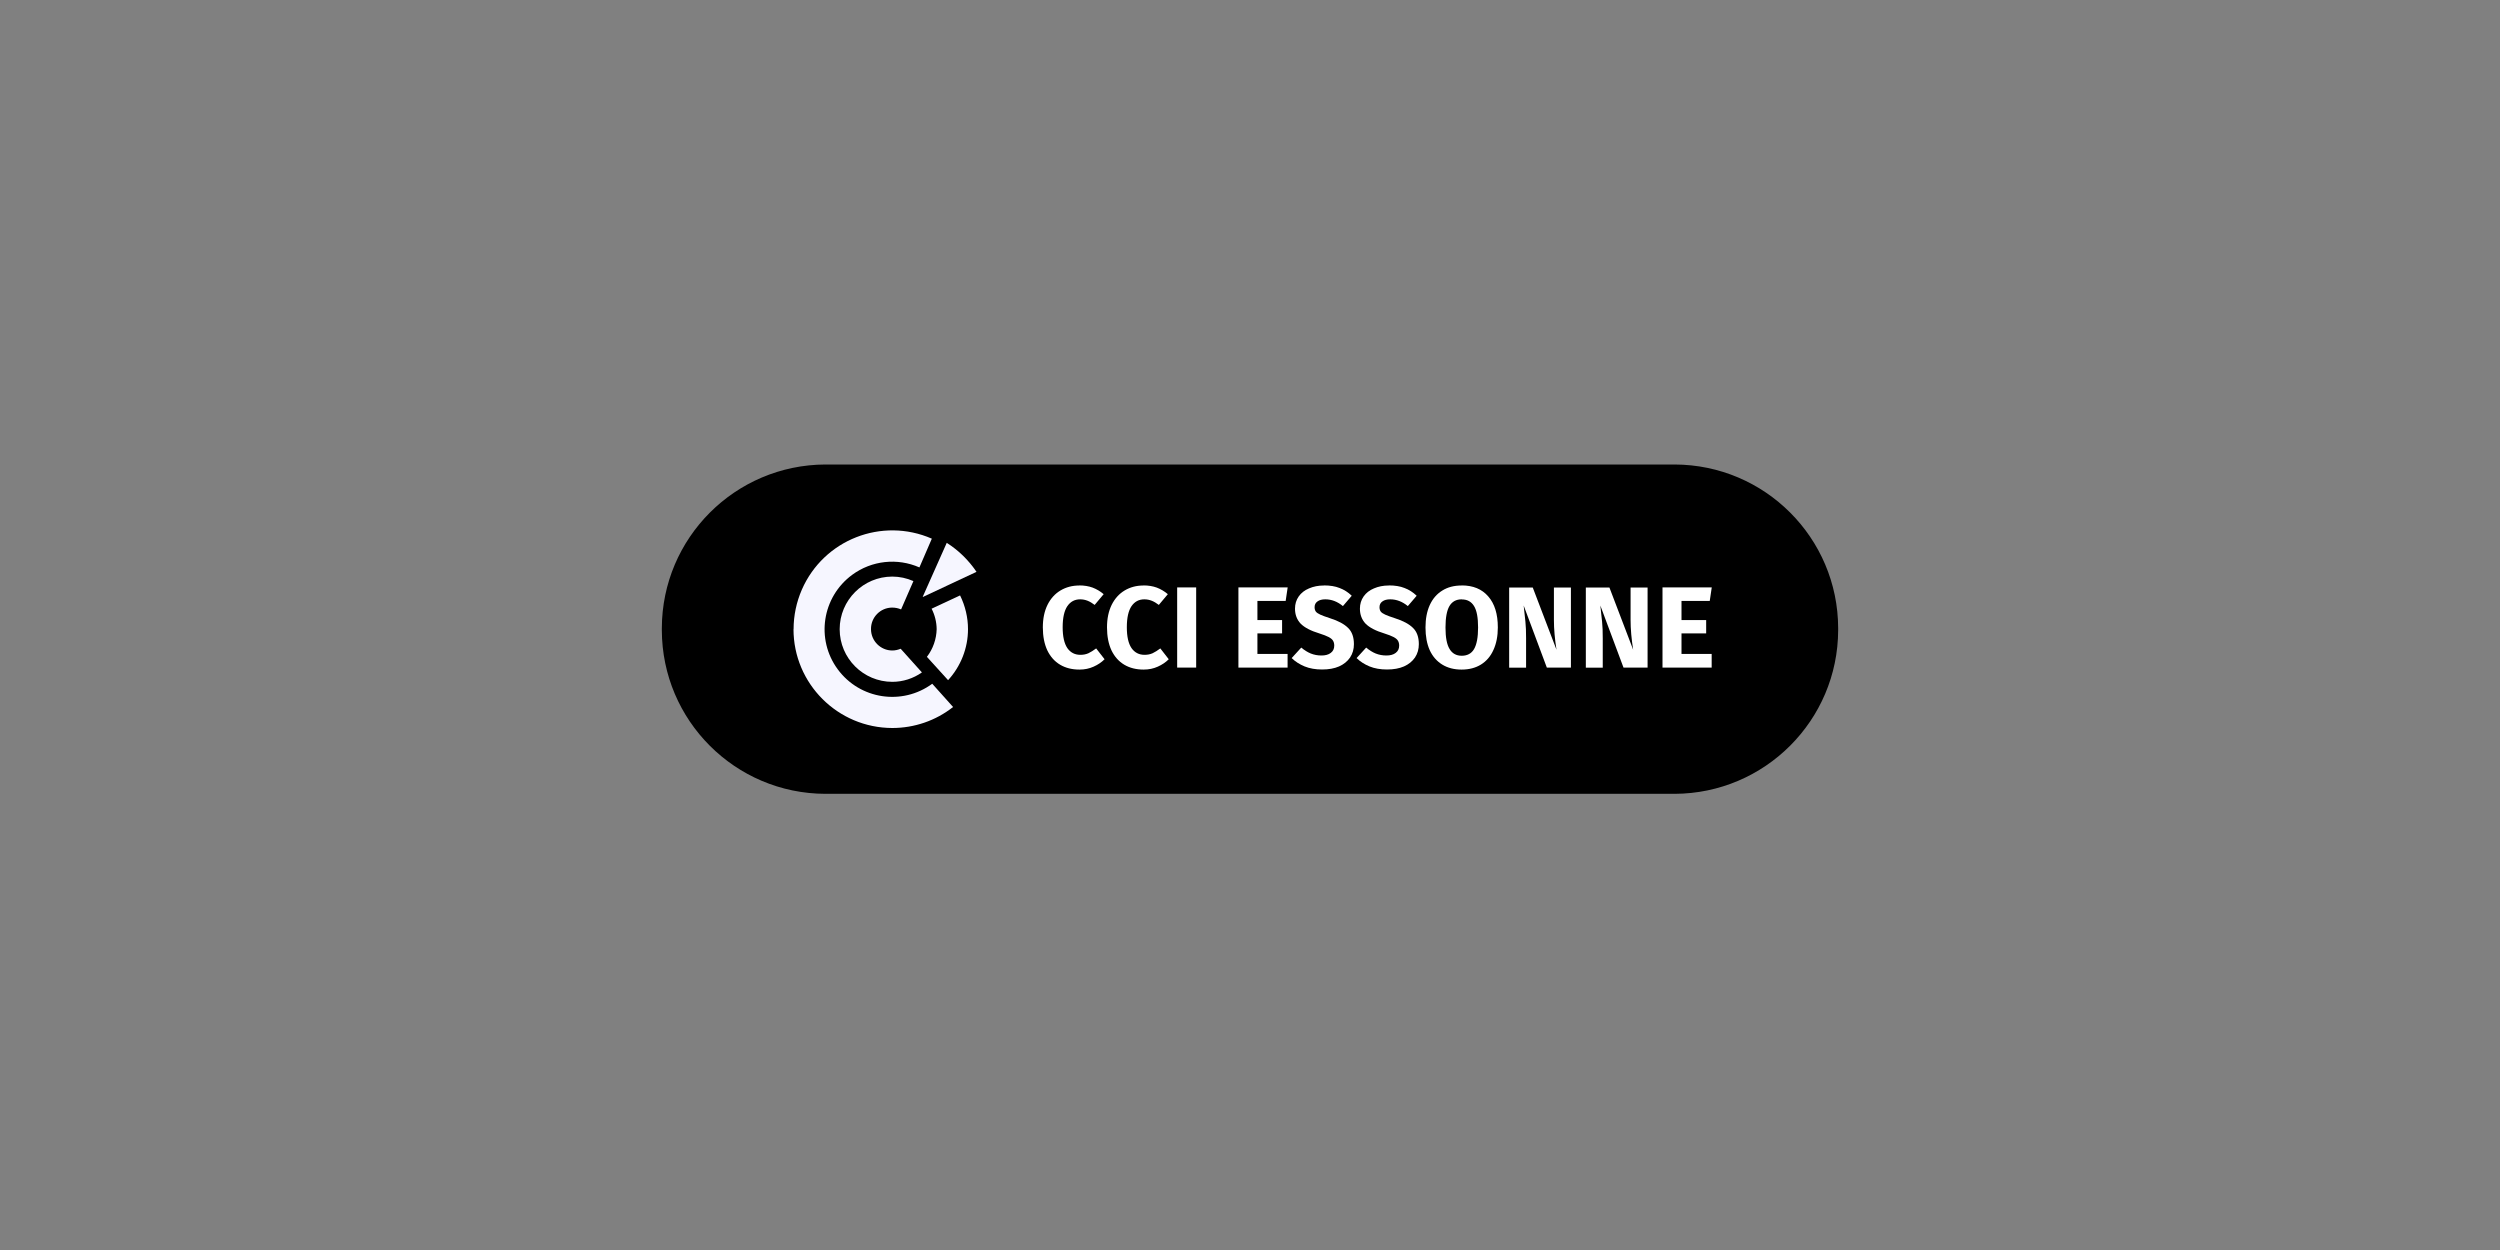 <?xml version="1.0" encoding="UTF-8"?>
<svg id="CCI_essone" data-name="CCI essone" xmlns="http://www.w3.org/2000/svg" viewBox="0 0 300 150">
  <rect x="0" y="0" width="300" height="150" fill="#808080" stroke="none"/>
  <defs>
    <style>
      .cls-1 {
        fill: #f6f6ff;
      }

      .cls-2 {
        fill: #fff;
      }
    </style>
  </defs>
  <g id="logo">
    <g id="Groupe_4362" data-name="Groupe 4362">
      <path id="Tracé_1066" data-name="Tracé 1066" d="M200.95,95.26h-101.9c-10.83-.03-19.6-8.8-19.63-19.63v-.25c.03-10.83,8.8-19.6,19.63-19.64h101.9c10.83.03,19.6,8.8,19.63,19.63v.25c-.03,10.83-8.8,19.6-19.63,19.64"/>
      <path id="Tracé_1067" data-name="Tracé 1067" class="cls-1" d="M95.22,75.5c0,6.54,5.31,11.85,11.86,11.86,2.64,0,5.21-.88,7.29-2.52l-2.5-2.79c-3.61,2.65-8.68,1.88-11.34-1.73s-1.88-8.68,1.73-11.34c2.34-1.72,5.41-2.06,8.07-.89l1.49-3.45c-6-2.62-12.98.12-15.6,6.12-.65,1.5-.99,3.11-.99,4.75"/>
      <path id="Tracé_1068" data-name="Tracé 1068" class="cls-1" d="M100.76,75.5c0,3.49,2.83,6.32,6.32,6.32,1.27,0,2.51-.4,3.55-1.13,0,0-2.35-2.62-2.55-2.84-.32.13-.66.21-1,.21-1.41,0-2.56-1.15-2.56-2.56-.02-1.42,1.12-2.58,2.53-2.59.37,0,.74.07,1.08.22l1.48-3.4c-.8-.35-1.66-.54-2.53-.54-3.49,0-6.32,2.83-6.32,6.32"/>
      <path id="Tracé_1069" data-name="Tracé 1069" class="cls-1" d="M111.79,73.04c.39.76.6,1.6.61,2.46-.03,1.2-.44,2.37-1.17,3.32l2.54,2.8c1.53-1.67,2.39-3.85,2.39-6.12,0-1.4-.33-2.79-.95-4.05l-3.41,1.59Z"/>
      <path id="Tracé_1070" data-name="Tracé 1070" class="cls-1" d="M110.74,71.64l6.44-3.02c-.94-1.39-2.15-2.58-3.57-3.48l-2.88,6.47.02.02Z"/>
    </g>
  </g>
  <g id="text2627">
    <path id="path2629" class="cls-2" d="M129.51,70.25c.6,0,1.13.09,1.6.26.47.18.92.44,1.33.79l-1.08,1.29c-.29-.22-.57-.39-.85-.5-.28-.11-.57-.17-.89-.17-.65,0-1.16.27-1.54.82-.37.55-.56,1.39-.56,2.53,0,1.12.19,1.95.56,2.5.38.54.9.81,1.57.81.35,0,.67-.06.96-.19.29-.14.6-.33.93-.58l1.01,1.3c-.36.36-.8.66-1.32.89-.51.23-1.07.35-1.69.35-.89,0-1.66-.19-2.32-.58s-1.17-.96-1.54-1.72c-.36-.77-.54-1.69-.54-2.76s.19-1.95.56-2.71c.38-.76.9-1.33,1.55-1.72.67-.4,1.42-.6,2.26-.6Z"/>
    <path id="path2631" class="cls-2" d="M137.21,70.25c.6,0,1.13.09,1.6.26.47.18.92.44,1.33.79l-1.08,1.29c-.29-.22-.57-.39-.85-.5-.28-.11-.57-.17-.89-.17-.65,0-1.16.27-1.54.82-.37.55-.56,1.39-.56,2.53s.19,1.95.56,2.5c.38.54.9.81,1.57.81.35,0,.67-.06.96-.19.29-.14.6-.33.93-.58l1.01,1.3c-.36.36-.8.66-1.32.89-.51.23-1.07.35-1.69.35-.89,0-1.66-.19-2.32-.58-.66-.39-1.17-.96-1.54-1.72-.36-.77-.54-1.69-.54-2.76s.19-1.95.56-2.71c.38-.76.9-1.33,1.55-1.72.67-.4,1.42-.6,2.26-.6Z"/>
    <path id="path2633" class="cls-2" d="M143.54,70.49v9.62h-2.28v-9.62h2.28Z"/>
    <path id="path2635" class="cls-2" d="M154.52,70.49l-.24,1.62h-3.39v2.3h2.96v1.6h-2.96v2.46h3.62v1.64h-5.9v-9.62h5.9Z"/>
    <path id="path2637" class="cls-2" d="M158.88,70.25c.72,0,1.35.1,1.87.31.54.2,1.02.51,1.46.93l-1.06,1.24c-.66-.54-1.36-.81-2.11-.81-.4,0-.71.08-.94.25-.23.16-.35.39-.35.69,0,.21.05.39.15.53.1.13.28.25.54.37.26.12.65.26,1.17.43.98.31,1.7.7,2.17,1.17.46.45.69,1.1.69,1.94,0,.6-.15,1.13-.46,1.6-.31.45-.74.81-1.32,1.07-.57.25-1.25.37-2.04.37s-1.49-.12-2.1-.37c-.6-.25-1.12-.58-1.55-1l1.15-1.26c.37.31.75.55,1.14.71.4.16.83.24,1.29.24s.84-.1,1.11-.31c.28-.21.42-.5.42-.87,0-.24-.05-.44-.15-.6-.1-.17-.28-.31-.53-.44-.25-.13-.61-.27-1.08-.42-1.06-.32-1.82-.72-2.28-1.19-.44-.47-.67-1.07-.67-1.79,0-.56.15-1.04.44-1.46.3-.43.71-.75,1.24-.97.53-.23,1.12-.35,1.79-.35Z"/>
    <path id="path2639" class="cls-2" d="M166.67,70.25c.72,0,1.35.1,1.87.31.54.2,1.02.51,1.46.93l-1.06,1.24c-.66-.54-1.36-.81-2.11-.81-.4,0-.71.08-.94.25-.23.16-.35.39-.35.69,0,.21.05.39.15.53.1.13.28.25.54.37.26.12.65.26,1.17.43.98.31,1.7.7,2.17,1.17.46.45.69,1.1.69,1.94,0,.6-.15,1.13-.46,1.6-.31.45-.74.81-1.32,1.07-.57.25-1.25.37-2.04.37s-1.49-.12-2.1-.37c-.6-.25-1.12-.58-1.55-1l1.15-1.26c.37.31.75.55,1.14.71.4.16.83.24,1.29.24s.84-.1,1.11-.31c.28-.21.42-.5.42-.87,0-.24-.05-.44-.15-.6-.1-.17-.28-.31-.53-.44-.25-.13-.61-.27-1.08-.42-1.06-.32-1.82-.72-2.28-1.19-.44-.47-.67-1.07-.67-1.79,0-.56.15-1.04.44-1.46.3-.43.71-.75,1.24-.97.53-.23,1.12-.35,1.79-.35h0Z"/>
    <path id="path2641" class="cls-2" d="M175.4,70.25c1.37,0,2.43.44,3.19,1.32.77.88,1.15,2.12,1.15,3.72,0,1.05-.18,1.95-.53,2.71-.34.76-.84,1.34-1.5,1.75-.65.4-1.42.6-2.32.6s-1.67-.2-2.32-.6c-.65-.4-1.15-.97-1.5-1.72-.34-.76-.51-1.67-.51-2.73s.17-1.93.51-2.69c.35-.76.85-1.34,1.5-1.74.65-.41,1.42-.61,2.32-.61ZM175.4,71.92c-.66,0-1.15.27-1.47.81-.31.53-.47,1.38-.47,2.57s.16,2.05.49,2.58c.32.54.81.81,1.46.81s1.16-.26,1.47-.79c.32-.54.49-1.4.49-2.6s-.16-2.05-.49-2.58-.81-.79-1.47-.79Z"/>
    <path id="path2643" class="cls-2" d="M188.52,80.11h-2.9l-2.78-7.45c.09.73.16,1.38.21,1.94.06.56.08,1.22.08,1.99v3.53h-2.03v-9.62h2.83l2.85,7.47c-.2-1.27-.31-2.46-.31-3.58v-3.89h2.04v9.62Z"/>
    <path id="path2645" class="cls-2" d="M197.72,80.11h-2.9l-2.78-7.45c.09.73.16,1.38.21,1.94.06.56.08,1.22.08,1.99v3.53h-2.03v-9.62h2.83l2.85,7.47c-.2-1.27-.31-2.46-.31-3.58v-3.89h2.04v9.62Z"/>
    <path id="path2647" class="cls-2" d="M205.41,70.49l-.24,1.62h-3.39v2.3h2.96v1.6h-2.96v2.46h3.62v1.64h-5.9v-9.62h5.9Z"/>
  </g>
</svg>